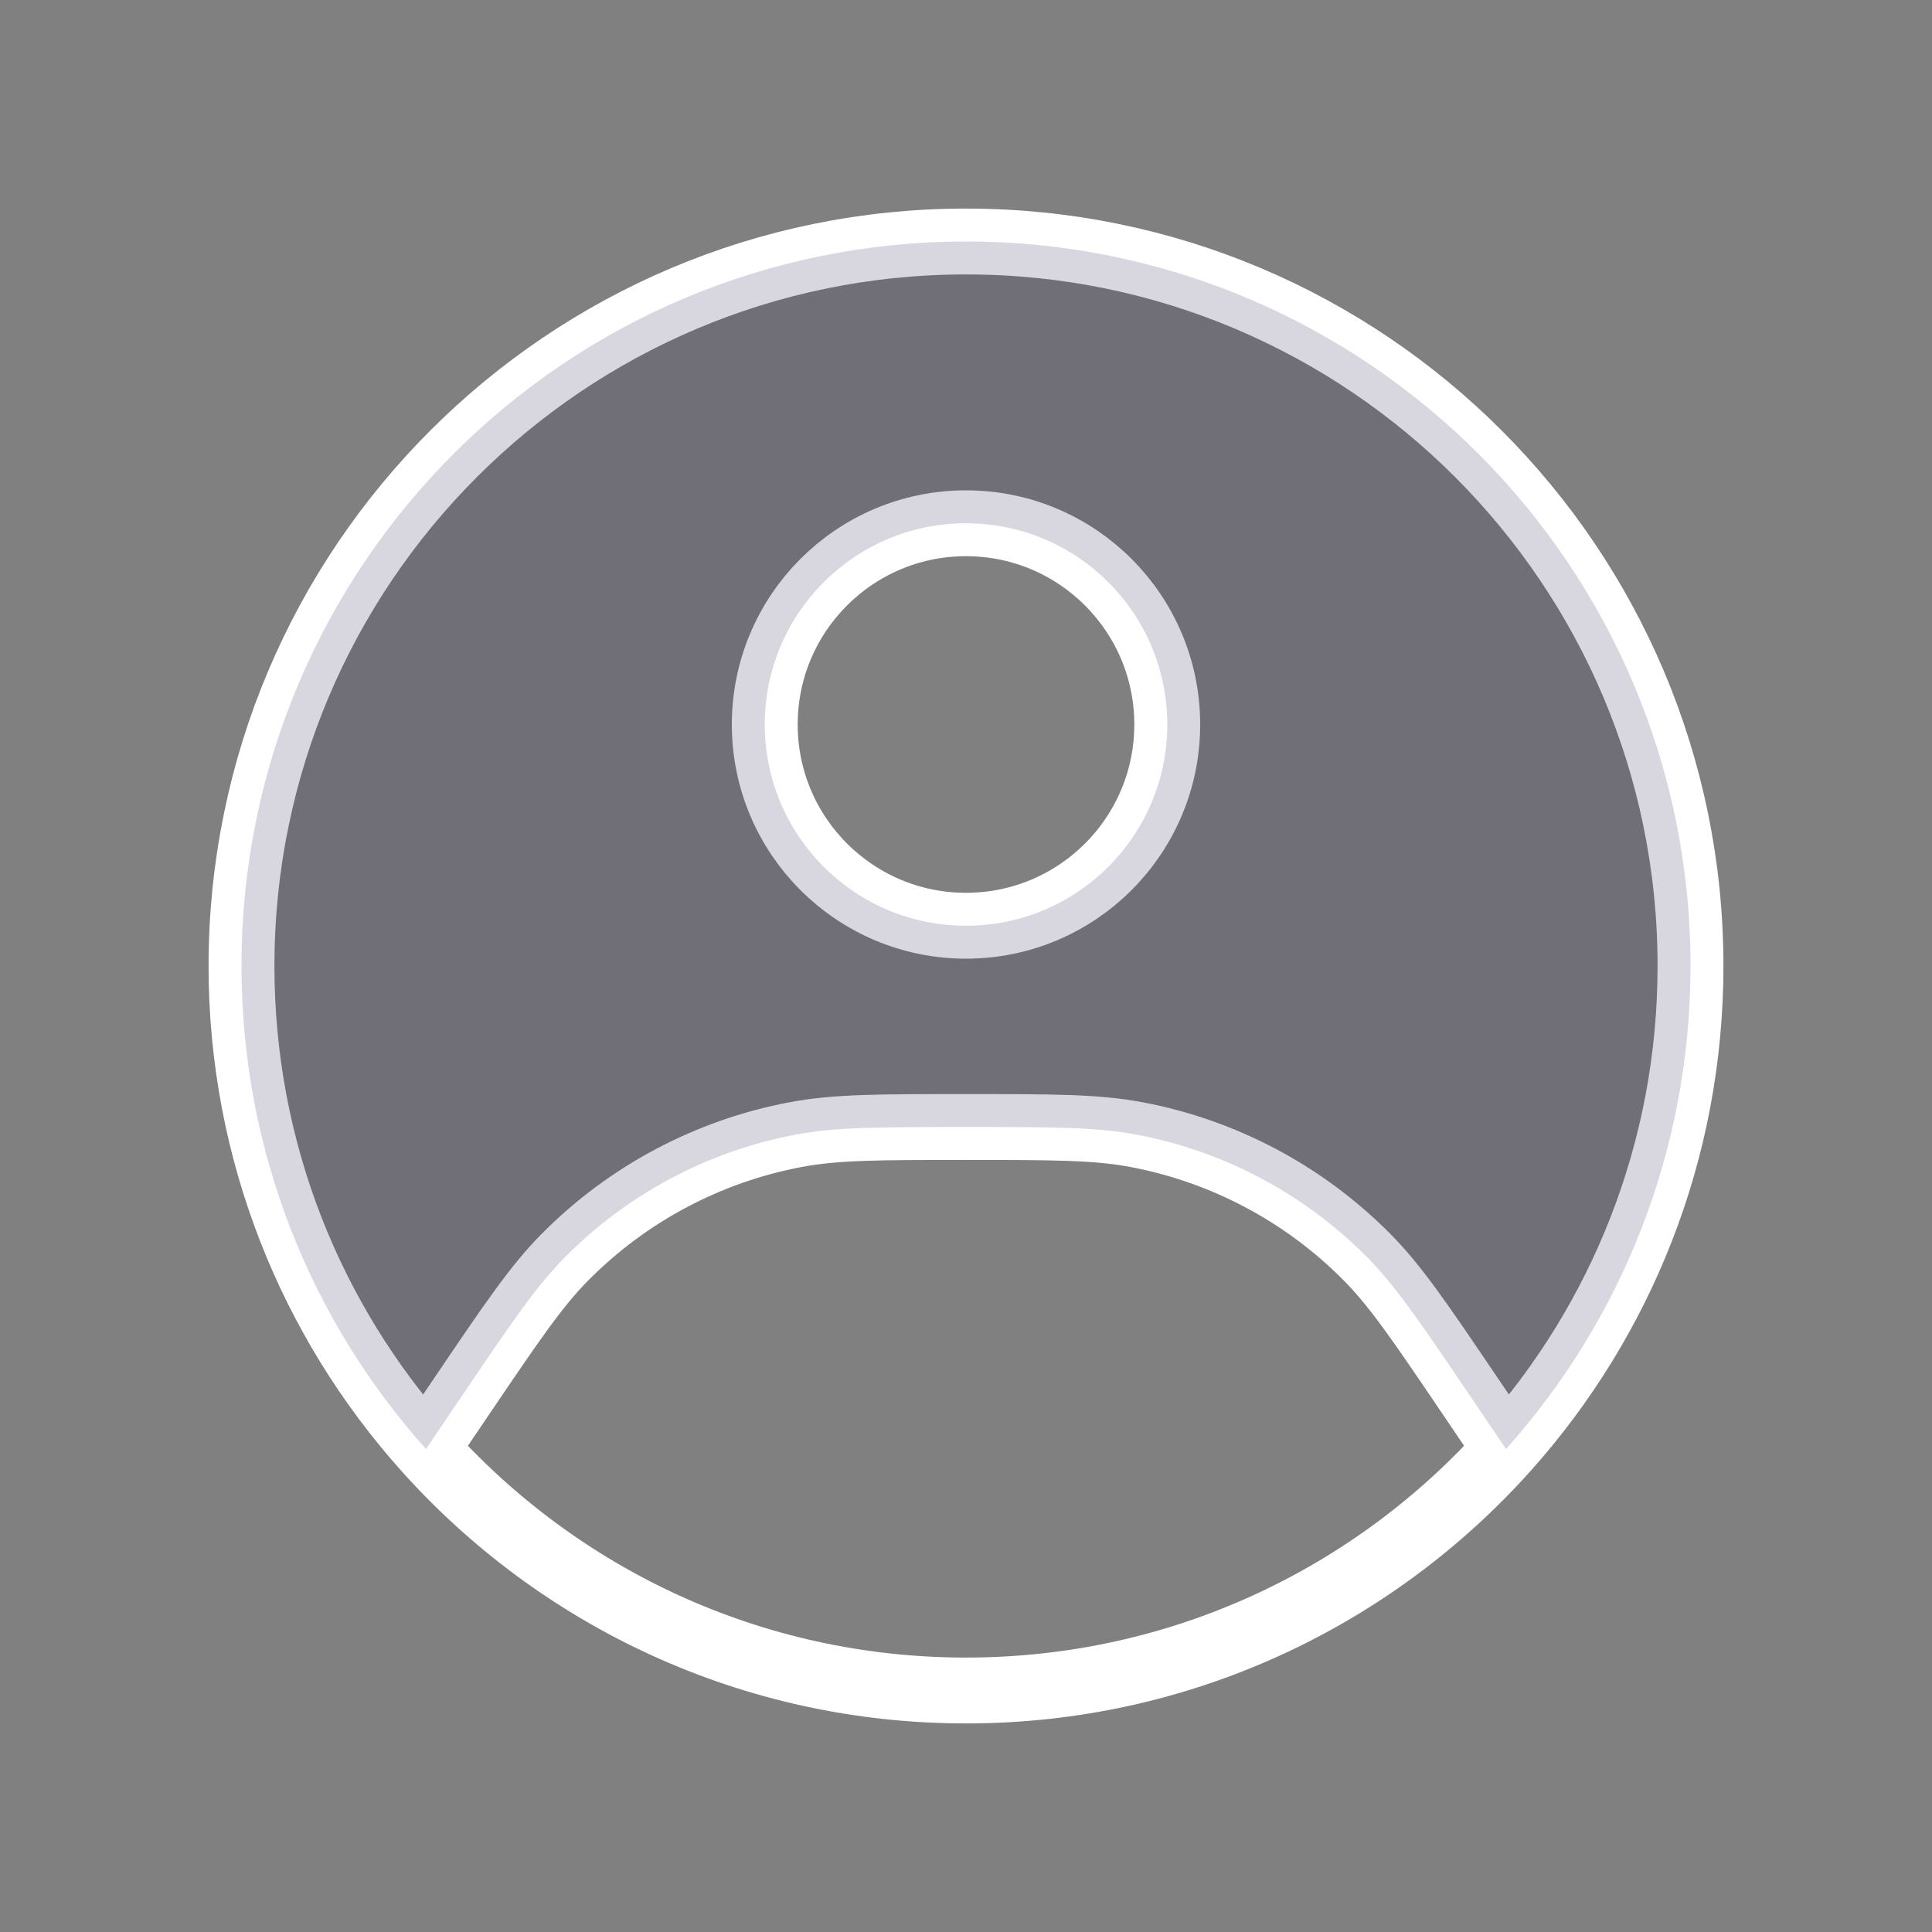<svg width="44" height="44" viewBox="0 0 44 44" fill="none" xmlns="http://www.w3.org/2000/svg">
<rect x="0" y="0" width="44" height="44" fill="#808080" stroke="none"/>
<path d="M34.299 33C36.911 30.081 38.5 26.226 38.5 22C38.5 12.887 31.113 5.5 22 5.5C12.887 5.5 5.5 12.887 5.5 22C5.5 26.226 7.089 30.081 9.701 33M34.299 33C31.277 36.376 26.887 38.5 22 38.5C17.113 38.5 12.723 36.376 9.701 33M34.299 33L33.445 31.739C32.338 30.104 31.784 29.286 31.125 28.623C29.699 27.186 27.87 26.215 25.881 25.84C24.962 25.667 23.975 25.667 22 25.667V25.667C20.025 25.667 19.038 25.667 18.119 25.84C16.13 26.215 14.301 27.186 12.874 28.623C12.216 29.286 11.662 30.104 10.555 31.739L9.701 33M22 21.083C19.469 21.083 17.417 19.031 17.417 16.5C17.417 13.969 19.469 11.917 22 11.917C24.531 11.917 26.583 13.969 26.583 16.5C26.583 19.031 24.531 21.083 22 21.083Z" stroke="white" stroke-width="1.5" stroke-linejoin="round"/>
<path fill-rule="evenodd" clip-rule="evenodd" d="M34.299 33C34.299 33 34.299 33 34.299 33C31.655 35.954 27.963 37.949 23.808 38.402C27.963 37.949 31.655 35.954 34.299 33L34.299 33ZM34.299 33C36.911 30.081 38.5 26.226 38.5 22C38.5 12.887 31.113 5.5 22 5.5C12.887 5.5 5.5 12.887 5.5 22C5.5 26.226 7.089 30.081 9.701 33C12.191 35.782 15.611 37.714 19.472 38.307C15.611 37.714 12.191 35.782 9.702 33L10.555 31.739L10.555 31.739L10.555 31.739C11.663 30.104 12.216 29.286 12.875 28.623C14.301 27.186 16.13 26.215 18.119 25.84C19.038 25.667 20.025 25.667 22 25.667C23.975 25.667 24.962 25.667 25.881 25.84C27.871 26.215 29.7 27.186 31.126 28.623C31.784 29.286 32.338 30.104 33.445 31.739L33.445 31.739L33.445 31.739L33.445 31.739L34.299 33ZM22 38.5C22 38.5 22 38.5 22 38.5H22ZM22 11.917C19.469 11.917 17.417 13.969 17.417 16.5C17.417 19.031 19.469 21.083 22 21.083C24.532 21.083 26.584 19.031 26.584 16.5C26.584 13.969 24.532 11.917 22 11.917Z" fill="#292556" fill-opacity="0.18"/>
</svg>

